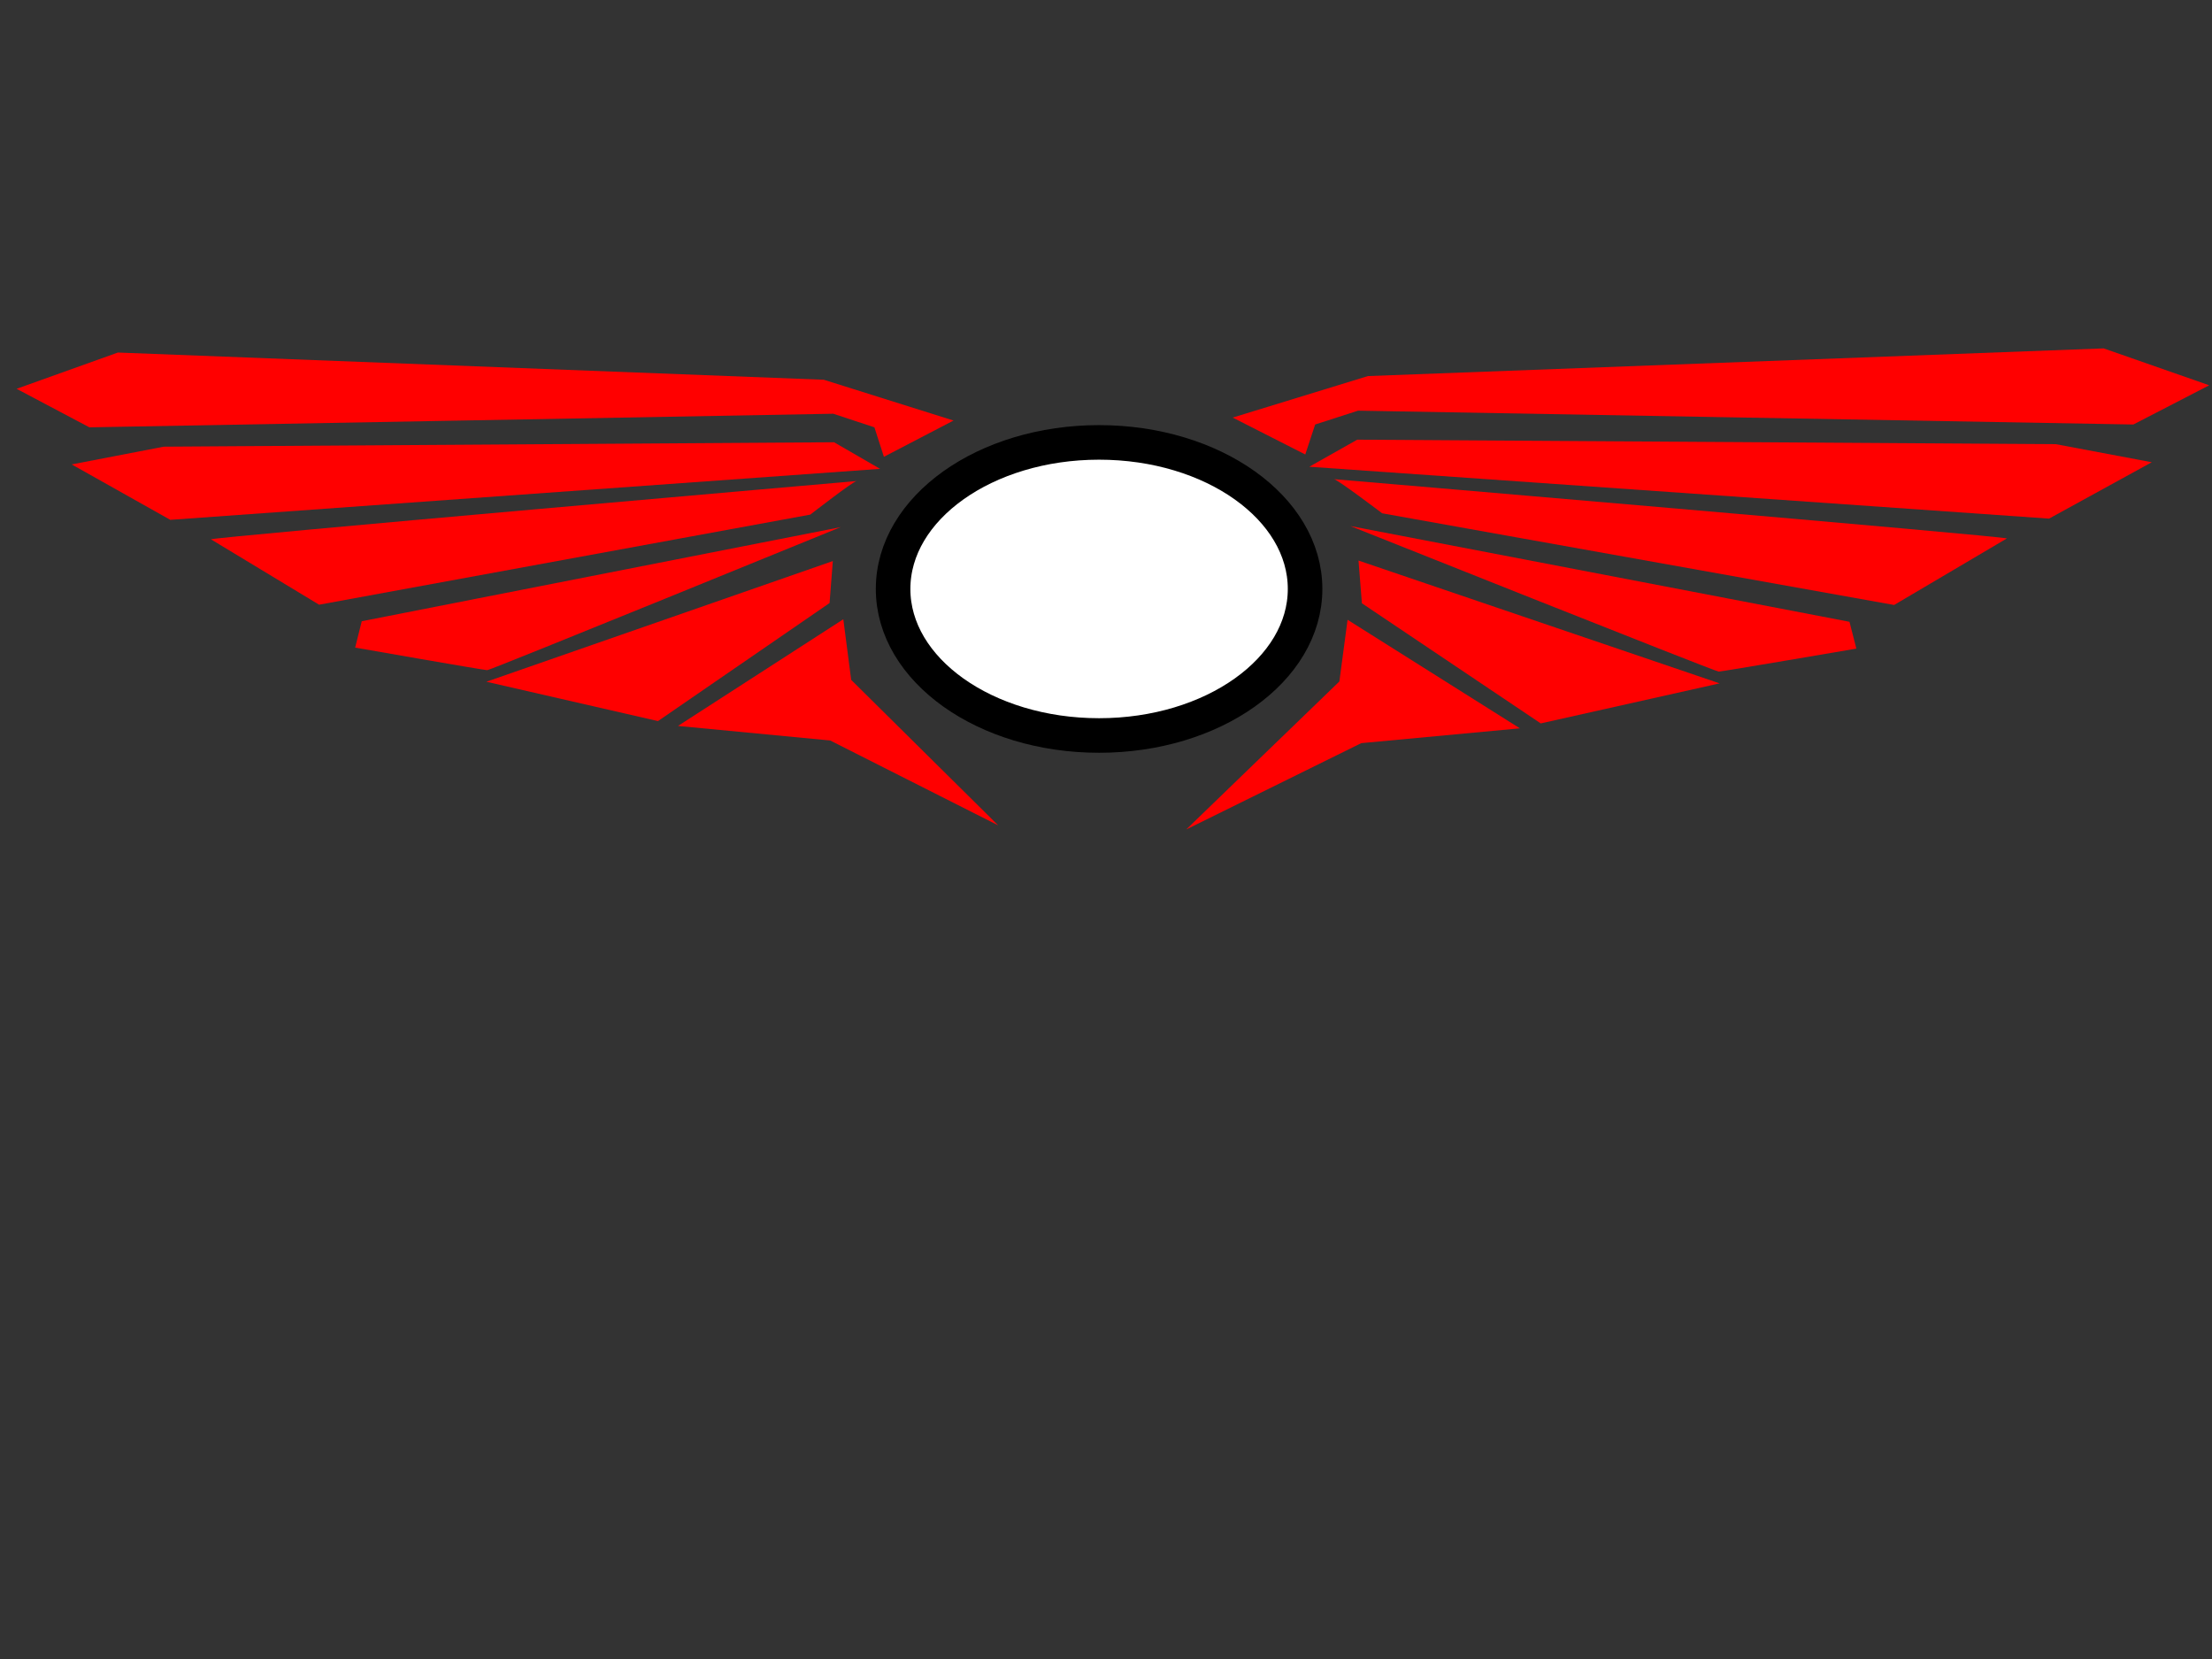 <?xml version="1.0"?><svg width="1600" height="1200" xmlns="http://www.w3.org/2000/svg">
 <rect width="100%" height="100%" fill="#333333" stroke="none"/>
 <!-- Created with SVG-edit - http://svg-edit.googlecode.com/ -->
 <title>wings</title>
 <g>
  <title>Layer 1</title>

  <g id="svg_15">
   <path id="svg_8" d="m891.636,302.047l52.5,26.692l7.159,-21.687l31.023,-10.009l560.795,10.009l54.886,-28.36l-76.364,-26.692l-532.159,20.019l-97.841,30.028z" stroke-width="0" stroke="#000000" fill="#FF0000"/>
   <path id="svg_9" d="m947.037,337.611l34.682,-19.58l505.366,3.263l69.364,13.053l-74.318,40.791l-535.093,-37.528z" stroke-width="0" stroke="#000000" fill="#FF0000"/>
   <path id="svg_11" d="m964.845,346.585c2.329,0 34.933,24.704 34.933,24.704c0,0 370.293,66.311 370.293,66.311c0,0 79.182,-46.808 81.511,-48.108c2.329,-1.3 -486.737,-42.907 -486.737,-42.907z" stroke-width="0" stroke="#000000" fill="#FF0000"/>
   <path id="svg_12" d="m976.717,380.492l361.063,69.271l4.98,19.396c0,0 -97.114,16.625 -99.604,16.625c-2.49,0 -266.439,-105.292 -266.439,-105.292z" stroke-width="0" stroke="#000000" fill="#FF0000"/>
   <path id="svg_13" d="m982.652,405.477l261.176,88.821l-129.368,28.963l-129.368,-86.89l-2.441,-30.894z" stroke-width="0" stroke="#000000" fill="#FF0000"/>
   <path id="svg_14" d="m974.738,448.308l124.652,78.523l-114.759,10.708l-126.631,62.462l110.802,-107.077l5.936,-44.615z" stroke-width="0" stroke="#000000" fill="#FF0000"/>
  </g>
  <g id="svg_16">
   <path id="svg_17" d="m689.727,304.184l-50.372,26.231l-6.869,-21.313l-29.765,-9.837l-538.06,9.837l-52.661,-27.871l73.268,-26.231l510.585,19.674l93.874,29.51z" stroke-width="0" stroke="#000000" fill="#FF0000"/>
   <path id="svg_18" d="m636.572,339.135l-33.276,-19.242l-484.878,3.207l-66.552,12.828l71.306,40.088l513.4,-36.881z" stroke-width="0" stroke="#000000" fill="#FF0000"/>
   <path id="svg_19" d="m619.612,347.954c-2.234,0 -33.517,24.278 -33.517,24.278c0,0 -355.281,65.168 -355.281,65.168c0,0 -75.972,-46.001 -78.206,-47.279c-2.234,-1.278 467.004,-42.168 467.004,-42.168z" stroke-width="0" stroke="#000000" fill="#FF0000"/>
   <path id="svg_20" d="m608.096,381.277l-346.425,68.077l-4.778,19.062c0,0 93.176,16.338 95.566,16.338c2.389,0 255.638,-103.477 255.638,-103.477z" stroke-width="0" stroke="#000000" fill="#FF0000"/>
   <path id="svg_21" d="m602.401,405.831l-250.588,87.29l124.123,28.464l124.123,-85.392l2.342,-30.362z" stroke-width="0" stroke="#000000" fill="#FF0000"/>
   <path id="svg_22" d="m609.995,447.923l-119.599,77.169l110.107,10.523l121.497,61.385l-106.31,-105.231l-5.695,-43.846z" stroke-width="0" stroke="#000000" fill="#FF0000"/>
  </g>
  <ellipse ry="106" rx="149" id="svg_24" cy="426" cx="795" stroke-width="25" stroke="#000000" fill="#ffffff"/>
 </g>
</svg>